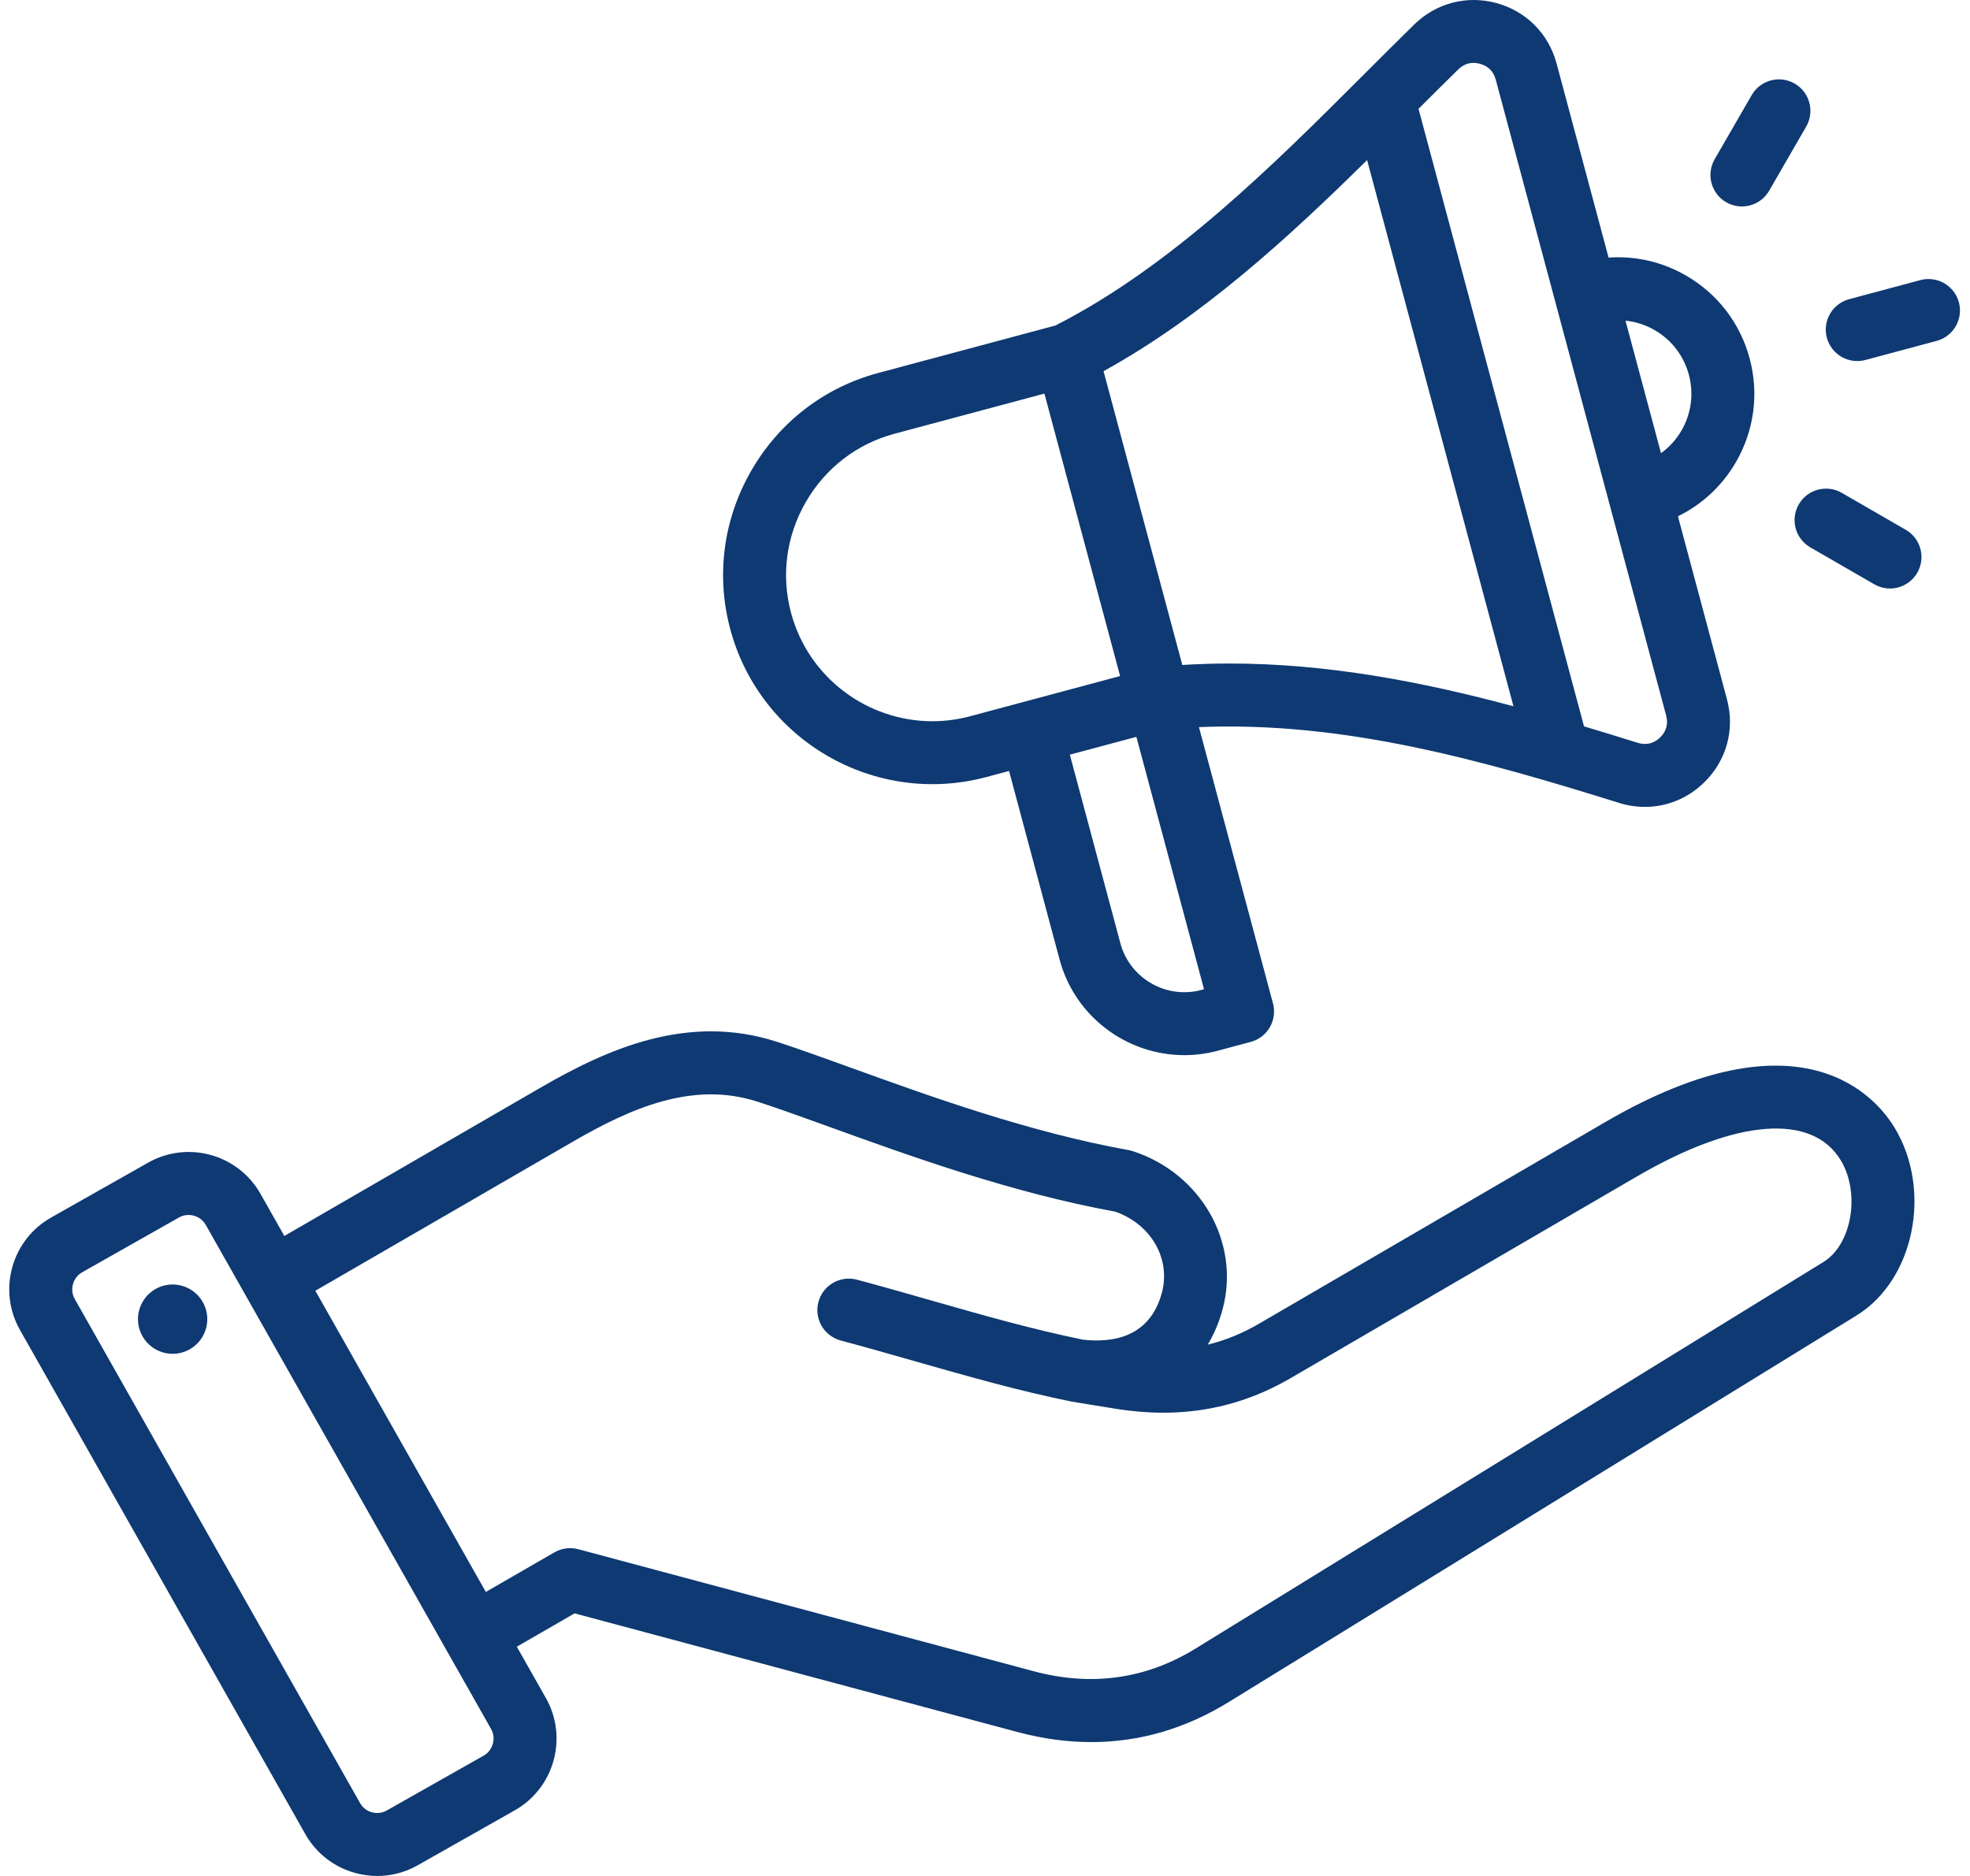 <svg xmlns="http://www.w3.org/2000/svg" width="105" height="100" viewBox="0 0 105 100" fill="none"><path d="M85.553 59.817L67.11 70.559C66.219 71.078 65.314 71.449 64.371 71.677C64.711 71.112 64.98 70.477 65.168 69.778C66.116 66.238 64.013 62.542 60.379 61.364C60.307 61.341 60.234 61.323 60.16 61.309C54.862 60.353 49.632 58.463 45.43 56.944C43.969 56.416 42.59 55.917 41.417 55.536C36.68 53.999 32.402 55.9 28.841 57.961L15.156 65.885L13.882 63.635C12.689 61.527 10.004 60.783 7.896 61.976L2.721 64.904C0.613 66.097 -0.131 68.783 1.062 70.891L16.275 97.772C16.851 98.79 17.792 99.524 18.925 99.838C19.317 99.947 19.715 100 20.11 100C20.857 100 21.595 99.808 22.261 99.431L27.436 96.502C29.544 95.309 30.288 92.624 29.095 90.515L27.546 87.779L30.625 86.002L54.23 92.327C55.568 92.685 56.881 92.864 58.166 92.864C60.728 92.864 63.177 92.152 65.482 90.734L98.951 70.124C102.02 68.235 102.995 63.474 100.995 60.136C100.025 58.517 96.045 53.707 85.553 59.817ZM25.784 93.583L20.609 96.512C20.49 96.579 20.36 96.621 20.224 96.637C20.089 96.653 19.952 96.643 19.821 96.605C19.69 96.57 19.567 96.508 19.459 96.425C19.351 96.342 19.261 96.238 19.194 96.119L3.981 69.239C3.704 68.749 3.883 68.101 4.373 67.824L9.548 64.895C9.701 64.809 9.873 64.764 10.049 64.765C10.414 64.765 10.774 64.954 10.963 65.287L26.176 92.168C26.453 92.658 26.273 93.306 25.784 93.583ZM59.468 75.097C62.907 75.647 65.959 75.111 68.798 73.458L87.241 62.716C92.528 59.636 96.595 59.317 98.118 61.861C99.167 63.612 98.7 66.341 97.193 67.269L63.723 87.878C61.079 89.506 58.178 89.913 55.098 89.087L30.822 82.582C30.609 82.525 30.387 82.511 30.169 82.54C29.95 82.569 29.74 82.64 29.549 82.75L25.895 84.86L16.808 68.805L30.522 60.865C33.589 59.089 36.907 57.6 40.382 58.728C41.502 59.091 42.794 59.558 44.289 60.099C48.579 61.649 53.91 63.577 59.443 64.589C61.348 65.256 62.413 67.096 61.927 68.91C61.288 71.296 59.298 71.593 57.713 71.411C54.998 70.853 52.418 70.117 49.687 69.337C48.392 68.967 47.053 68.584 45.676 68.215C45.463 68.158 45.241 68.144 45.023 68.172C44.805 68.201 44.594 68.273 44.403 68.383C44.212 68.493 44.045 68.64 43.911 68.814C43.777 68.989 43.679 69.189 43.622 69.401C43.565 69.614 43.55 69.836 43.579 70.054C43.608 70.273 43.679 70.483 43.789 70.674C43.9 70.865 44.046 71.032 44.221 71.166C44.396 71.3 44.595 71.398 44.808 71.456C46.158 71.817 47.484 72.196 48.766 72.562C51.582 73.366 54.242 74.126 57.107 74.712M11.029 70.051C11.064 70.291 11.052 70.536 10.992 70.771C10.933 71.006 10.828 71.228 10.683 71.422C10.538 71.617 10.356 71.781 10.148 71.905C9.939 72.029 9.708 72.112 9.468 72.147C9.228 72.182 8.984 72.169 8.748 72.11C8.513 72.05 8.292 71.945 8.097 71.8C7.903 71.655 7.739 71.473 7.614 71.265C7.49 71.057 7.408 70.826 7.373 70.586C7.302 70.101 7.427 69.608 7.719 69.215C8.012 68.822 8.449 68.561 8.934 68.49C9.419 68.419 9.912 68.544 10.305 68.837C10.698 69.13 10.958 69.566 11.029 70.051ZM52.576 41.42L53.782 41.097L56.474 51.144C57.297 54.215 60.085 56.246 63.123 56.246C63.711 56.246 64.309 56.17 64.903 56.011L66.663 55.539C66.876 55.482 67.075 55.384 67.25 55.25C67.424 55.116 67.571 54.949 67.681 54.758C67.791 54.567 67.863 54.356 67.892 54.138C67.92 53.92 67.906 53.698 67.849 53.485L63.903 38.76C71.574 38.443 78.878 40.483 86.29 42.798C86.749 42.942 87.214 43.012 87.673 43.012C88.823 43.012 89.932 42.572 90.801 41.738C92.017 40.571 92.482 38.903 92.046 37.274L89.433 27.521C90.722 26.892 91.795 25.895 92.528 24.626C93.5 22.943 93.758 20.983 93.255 19.106C92.752 17.23 91.548 15.661 89.866 14.69C88.597 13.957 87.169 13.631 85.737 13.731L82.963 3.378C82.54 1.799 81.346 0.598 79.769 0.166C78.192 -0.266 76.552 0.158 75.383 1.301C74.52 2.145 73.656 3.009 72.741 3.924C67.929 8.736 62.48 14.185 56.252 17.352L46.805 19.883C43.939 20.651 41.538 22.497 40.046 25.083C38.553 27.668 38.154 30.67 38.922 33.537C40.513 39.474 46.638 43.011 52.576 41.42ZM64.035 52.77C62.156 53.274 60.218 52.155 59.714 50.276L57.022 40.229L60.569 39.278L64.174 52.733L64.035 52.77ZM63.016 35.447L58.819 19.786C64.096 16.877 68.711 12.63 72.866 8.532L80.667 37.648C75.716 36.321 70.726 35.369 65.519 35.369C64.691 35.369 63.856 35.397 63.016 35.447ZM88.189 17.595C88.635 17.851 89.026 18.193 89.34 18.602C89.653 19.01 89.883 19.477 90.015 19.974C90.149 20.471 90.184 20.99 90.117 21.501C90.049 22.011 89.882 22.503 89.623 22.949C89.348 23.424 88.976 23.837 88.531 24.159L86.638 17.093C87.184 17.149 87.713 17.32 88.189 17.595ZM78.882 3.401C79.322 3.521 79.605 3.806 79.723 4.246L88.805 38.142C88.925 38.59 88.812 38.996 88.478 39.317C88.143 39.638 87.733 39.735 87.29 39.597C86.338 39.298 85.383 39.006 84.427 38.719L75.606 5.801C76.334 5.075 77.034 4.377 77.727 3.699C78.054 3.381 78.442 3.28 78.882 3.401ZM42.95 26.76C43.995 24.95 45.672 23.659 47.673 23.122L55.667 20.981L59.701 36.038L51.708 38.18C51.05 38.356 50.373 38.446 49.692 38.446C46.252 38.446 43.094 36.146 42.162 32.668C41.626 30.668 41.906 28.569 42.95 26.76ZM91.39 8.489L93.365 5.069C93.828 4.267 94.854 3.993 95.656 4.455C96.041 4.678 96.322 5.044 96.437 5.474C96.552 5.903 96.492 6.361 96.27 6.747L94.295 10.167C94.185 10.357 94.038 10.525 93.864 10.659C93.689 10.793 93.49 10.891 93.277 10.948C93.064 11.005 92.842 11.02 92.624 10.991C92.405 10.962 92.195 10.891 92.004 10.78C91.813 10.67 91.646 10.524 91.512 10.349C91.378 10.174 91.28 9.975 91.223 9.762C91.166 9.549 91.151 9.327 91.18 9.109C91.209 8.891 91.28 8.68 91.39 8.489ZM103.239 18.167L99.424 19.189C98.995 19.305 98.537 19.244 98.152 19.022C97.767 18.799 97.486 18.433 97.37 18.003C97.313 17.791 97.299 17.569 97.327 17.351C97.356 17.132 97.428 16.922 97.538 16.731C97.648 16.54 97.794 16.373 97.969 16.239C98.144 16.105 98.343 16.006 98.556 15.949L102.371 14.927C102.799 14.817 103.253 14.88 103.634 15.103C104.016 15.326 104.294 15.691 104.408 16.117C104.523 16.544 104.464 16.999 104.245 17.383C104.026 17.767 103.665 18.048 103.239 18.167ZM102.19 30.532C102.08 30.723 101.933 30.89 101.758 31.024C101.583 31.158 101.384 31.257 101.171 31.314C100.958 31.371 100.736 31.385 100.518 31.357C100.3 31.328 100.089 31.256 99.898 31.146L96.478 29.171C96.096 28.947 95.818 28.581 95.705 28.153C95.592 27.725 95.653 27.269 95.874 26.886C96.096 26.502 96.46 26.222 96.887 26.106C97.315 25.99 97.771 26.047 98.156 26.266L101.576 28.241C101.961 28.463 102.242 28.83 102.357 29.259C102.472 29.689 102.412 30.147 102.19 30.532Z" fill="#0E3972"></path></svg>